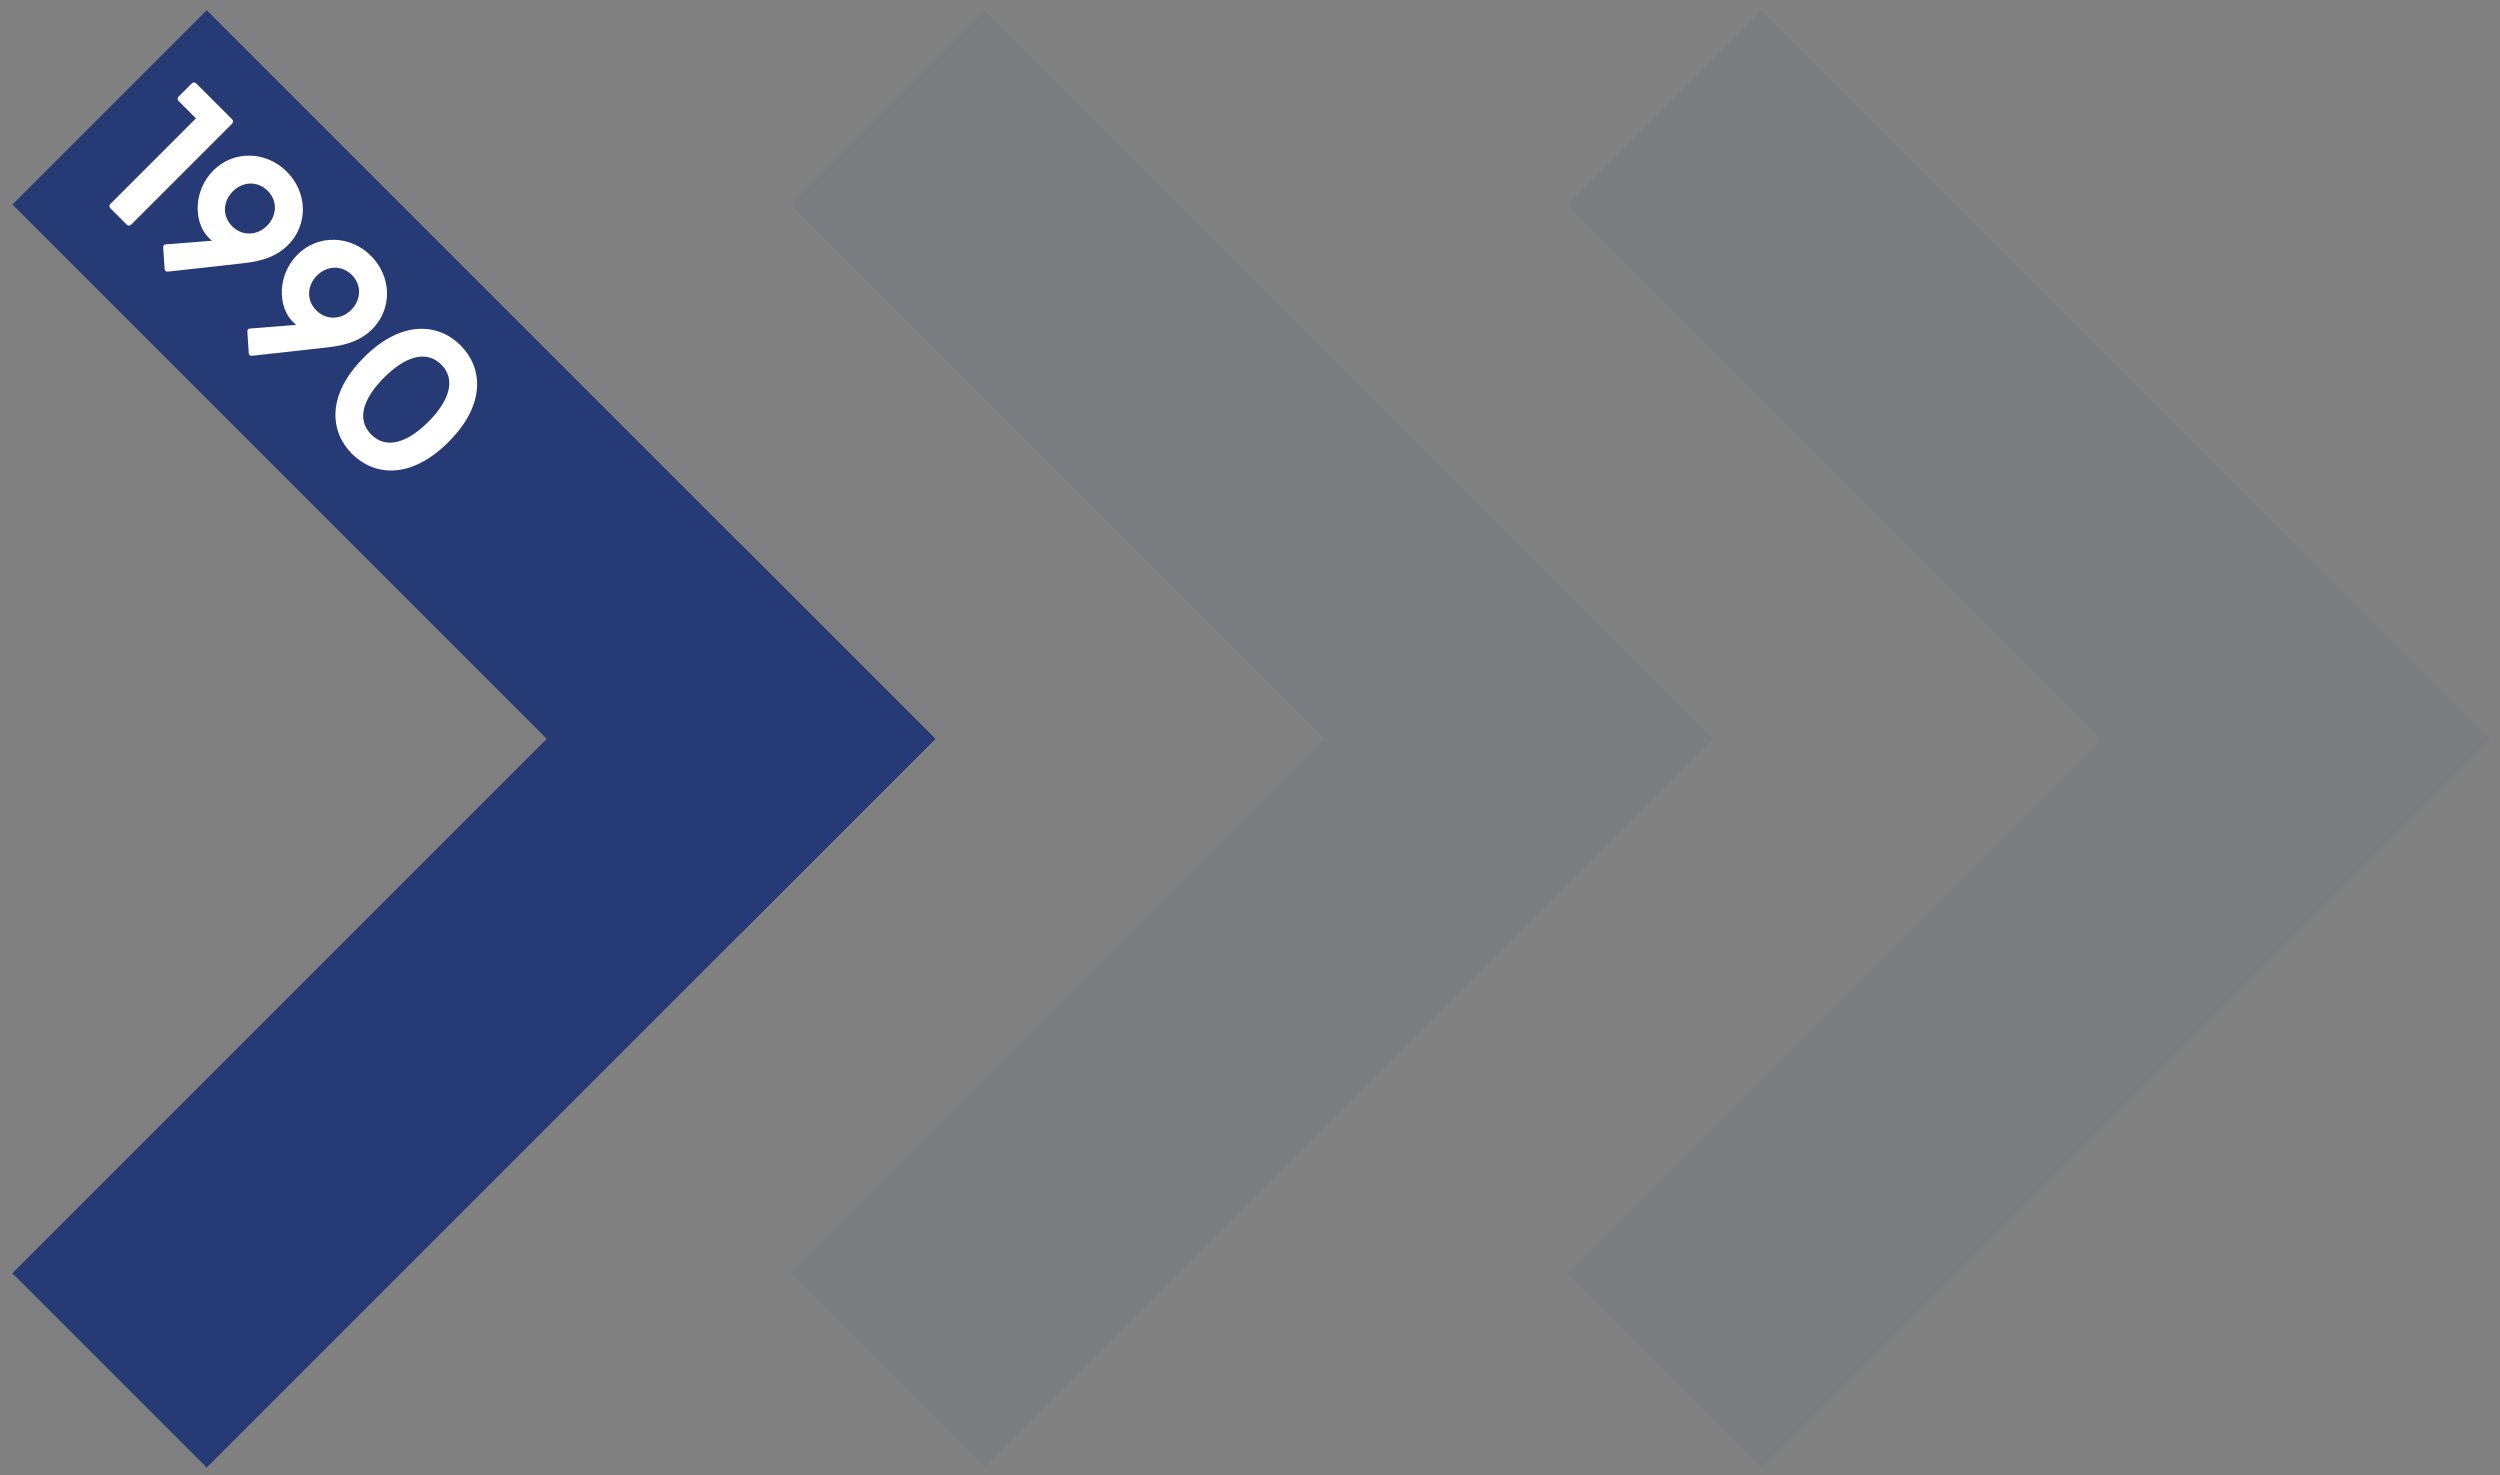 <?xml version="1.0" encoding="UTF-8"?>
<svg xmlns="http://www.w3.org/2000/svg" xmlns:xlink="http://www.w3.org/1999/xlink" viewBox="0 0 500 295">
  <rect x="0" y="0" width="500" height="295" fill="#808080" stroke="none"/>
  <defs>
    <clipPath id="clippath">
      <rect x="-28.76" y="-29.25" width="526.76" height="322.75" fill="none"/>
    </clipPath>
    <clipPath id="clippath-1">
      <rect x="-28.76" y="-29.25" width="526.76" height="322.75" fill="none"/>
    </clipPath>
    <clipPath id="clippath-2">
      <rect x="107.37" y="-55.47" width="238.72" height="406.48" fill="none"/>
    </clipPath>
    <clipPath id="clippath-3">
      <rect x="262.66" y="-55.47" width="238.72" height="406.48" fill="none"/>
    </clipPath>
    <clipPath id="clippath-4">
      <rect x="491.24" y="-29.25" width="526.76" height="322.75" fill="none"/>
    </clipPath>
  </defs>
  <g isolation="isolate">
    <g id="Layer_1" data-name="Layer 1">
      <g clip-path="url(#clippath)">
        <rect x="-8.28" y="173.73" width="206.09" height="54.96" transform="translate(-114.52 125.95) rotate(-45)" fill="#263a75"/>
        <rect x="67.29" y="-8.7" width="54.96" height="206.09" transform="translate(-38.95 94.64) rotate(-45)" fill="#263a75"/>
        <g clip-path="url(#clippath-1)">
          <g mix-blend-mode="multiply" opacity=".05">
            <g clip-path="url(#clippath-2)">
              <rect x="147.36" y="173.73" width="206.09" height="54.96" transform="translate(-68.93 236) rotate(-45)" fill="#263a75"/>
              <rect x="222.93" y="-8.7" width="54.96" height="206.09" transform="translate(6.63 204.7) rotate(-45)" fill="#263a75"/>
            </g>
          </g>
          <g mix-blend-mode="multiply" opacity=".05">
            <g clip-path="url(#clippath-3)">
              <rect x="302.66" y="173.73" width="206.09" height="54.96" transform="translate(-23.45 345.81) rotate(-45)" fill="#263a75"/>
              <rect x="378.23" y="-8.7" width="54.96" height="206.09" transform="translate(52.12 314.51) rotate(-45)" fill="#263a75"/>
            </g>
          </g>
        </g>
        <g>
          <path d="M22.09,40.77l17.1-17.1-3.46-3.46c-.27-.27-.27-.63,0-.9l2.62-2.62c.27-.27.63-.27.9,0l7.16,7.16c.27.27.27.63,0,.9l-20.17,20.17c-.27.27-.63.27-.9,0l-3.25-3.25c-.27-.27-.27-.63,0-.9Z" fill="#fff"/>
          <path d="M33.19,48.87l9.21-.72c-.15-.15-.39-.33-.66-.6-3.04-3.04-3.13-9.39.93-13.46s10.54-3.91,14.69.24,4.34,10.6.24,14.69c-1.99,1.99-4.67,3.16-8.79,3.61l-15.17,1.69c-.39.03-.69-.09-.72-.54l-.27-4.18c-.03-.45.09-.69.54-.72ZM46.44,45.26c1.99,1.99,4.97,1.9,6.98-.12s2.11-5,.12-6.98-4.94-1.93-6.98.12-2.11,5-.12,6.98Z" fill="#fff"/>
          <path d="M50.02,65.7l9.21-.72c-.15-.15-.39-.33-.66-.6-3.04-3.04-3.13-9.39.93-13.46s10.54-3.91,14.69.24,4.34,10.6.24,14.69c-1.99,1.99-4.67,3.16-8.79,3.61l-15.17,1.69c-.39.03-.69-.09-.72-.54l-.27-4.18c-.03-.45.09-.69.54-.72ZM63.27,62.09c1.99,1.99,4.97,1.9,6.98-.12s2.11-5,.12-6.98-4.94-1.93-6.98.12-2.11,5-.12,6.98Z" fill="#fff"/>
          <path d="M72.78,71.48c7.56-7.56,14.9-6.83,19.33-2.41s5.15,11.77-2.41,19.33-14.87,6.8-19.29,2.38-5.18-11.74,2.38-19.3ZM74.26,86.92c3.07,3.07,7.35,1.5,11.41-2.56s5.66-8.37,2.59-11.44-7.38-1.48-11.44,2.59-5.66,8.31-2.56,11.41Z" fill="#fff"/>
        </g>
      </g>
    </g>
  </g>
</svg>